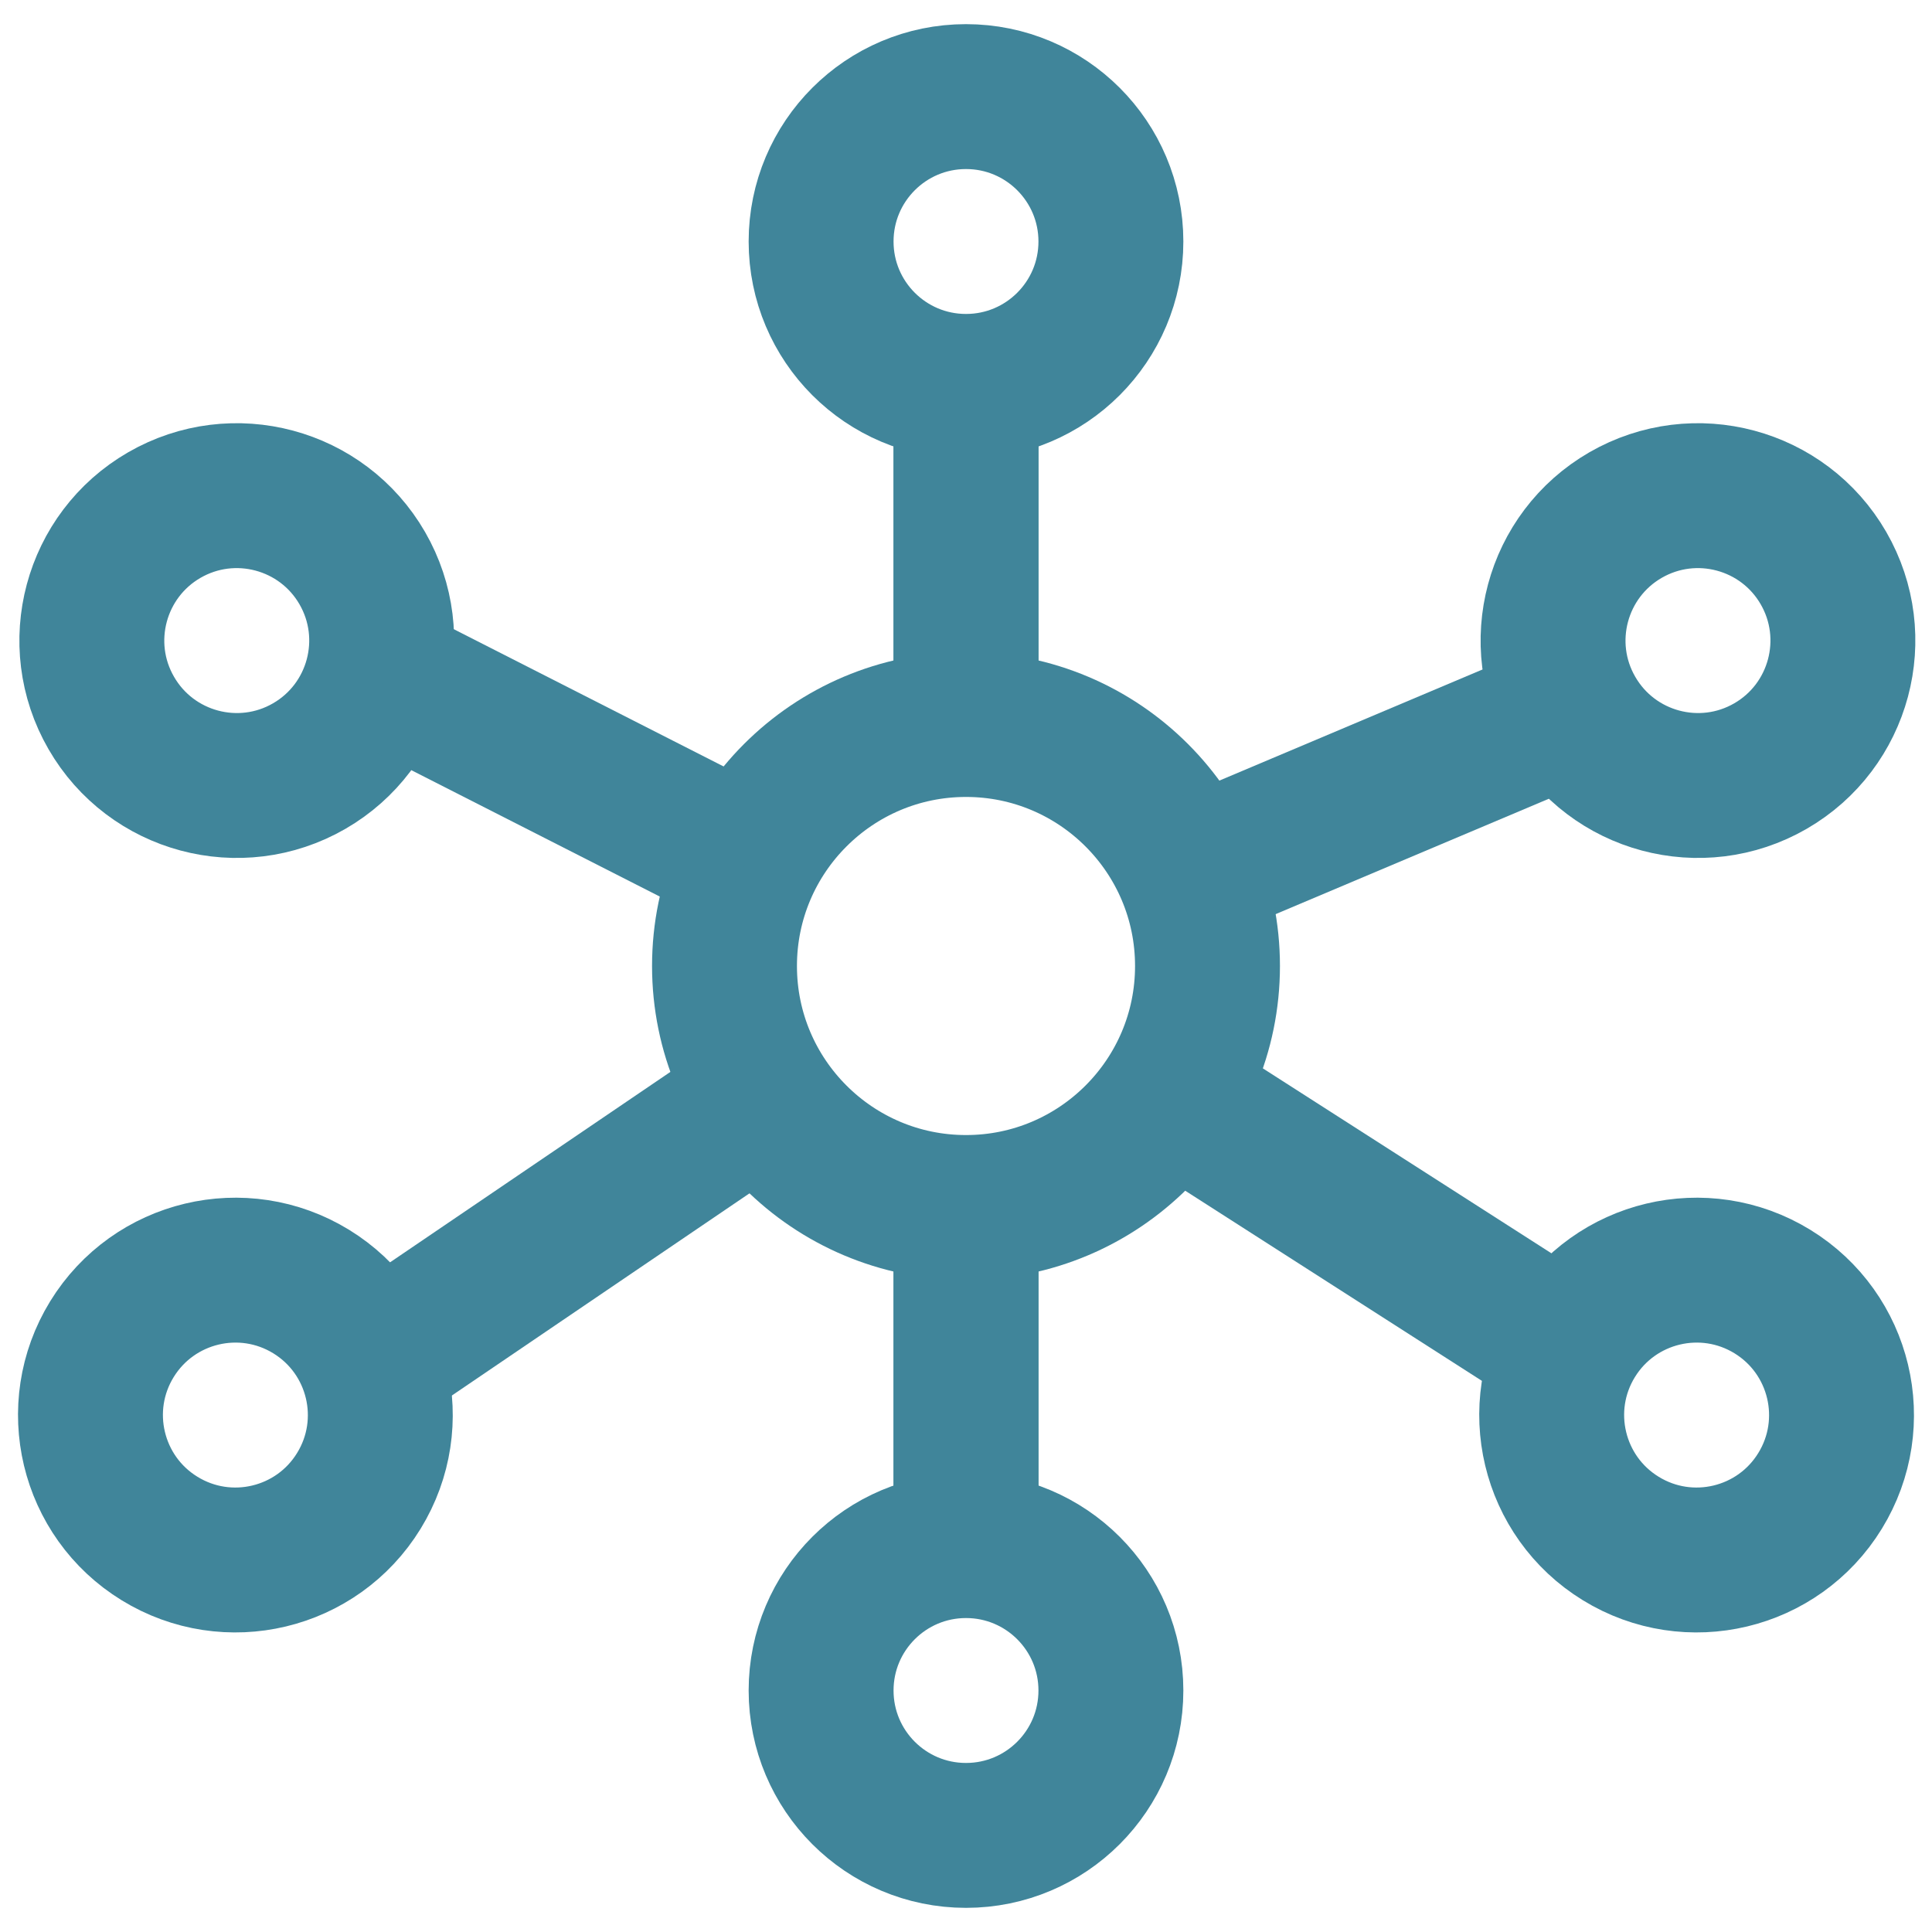 <svg xmlns="http://www.w3.org/2000/svg" width="40" height="40" viewBox="0 0 40 40" fill="none"><g clip-path="url(#clip0_2530_27400)"><path d="M20 25C22.761 25 25 22.761 25 20C25 17.239 22.761 15 20 15C17.239 15 15 17.239 15 20C15 22.761 17.239 25 20 25Z" stroke="#40859A" stroke-width="3"></path><path d="M20 8C21.657 8 23 6.657 23 5C23 3.343 21.657 2 20 2C18.343 2 17 3.343 17 5C17 6.657 18.343 8 20 8Z" stroke="#40859A" stroke-width="3"></path><path d="M20 32C18.343 32 17 33.343 17 35C17 36.657 18.343 38 20 38C21.657 38 23 36.657 23 35C23 33.343 21.657 32 20 32Z" stroke="#40859A" stroke-width="3"></path><path d="M32.557 14.762C33.385 16.197 35.22 16.689 36.655 15.861C38.09 15.032 38.581 13.197 37.753 11.762C36.925 10.328 35.09 9.836 33.655 10.664C32.22 11.493 31.728 13.328 32.557 14.762Z" stroke="#40859A" stroke-width="3"></path><path d="M2.304 14.762C3.132 16.197 4.967 16.689 6.402 15.861C7.837 15.032 8.328 13.197 7.5 11.762C6.672 10.328 4.837 9.836 3.402 10.664C1.967 11.493 1.475 13.328 2.304 14.762Z" stroke="#40859A" stroke-width="3"></path><path d="M32.57 27.727C31.703 29.138 32.144 30.986 33.556 31.853C34.967 32.721 36.815 32.28 37.682 30.868C38.55 29.456 38.109 27.609 36.697 26.741C35.285 25.874 33.438 26.315 32.57 27.727Z" stroke="#40859A" stroke-width="3"></path><path d="M20 8C20 8.56 20 12.9 20 15" stroke="#40859A" stroke-width="3"></path><path d="M20 26C20 26.56 20 30.9 20 33" stroke="#40859A" stroke-width="3"></path><path d="M20 8C20 8.56 20 12.9 20 15" stroke="#40859A" stroke-width="3"></path><path d="M8 14C8.597 14.304 13.225 16.658 15.464 17.797" stroke="#40859A" stroke-width="3"></path><path d="M8 28C8.622 27.577 13.446 24.3 15.78 22.715" stroke="#40859A" stroke-width="3"></path><path d="M32.23 27.8C31.596 27.395 26.687 24.248 24.311 22.725" stroke="#40859A" stroke-width="3"></path><path d="M33.45 14.325C32.757 14.617 27.386 16.886 24.786 17.984" stroke="#40859A" stroke-width="3"></path><path d="M20 26C20 26.56 20 30.9 20 33" stroke="#40859A" stroke-width="3"></path><path d="M2.317 27.727C1.45 29.138 1.891 30.986 3.303 31.853C4.714 32.721 6.562 32.28 7.429 30.868C8.297 29.456 7.856 27.609 6.444 26.741C5.032 25.874 3.185 26.315 2.317 27.727Z" stroke="#40859A" stroke-width="3"></path></g><defs><clipPath id="clip0_2530_27400"><rect width="40" height="40" fill="white"></rect></clipPath></defs></svg>